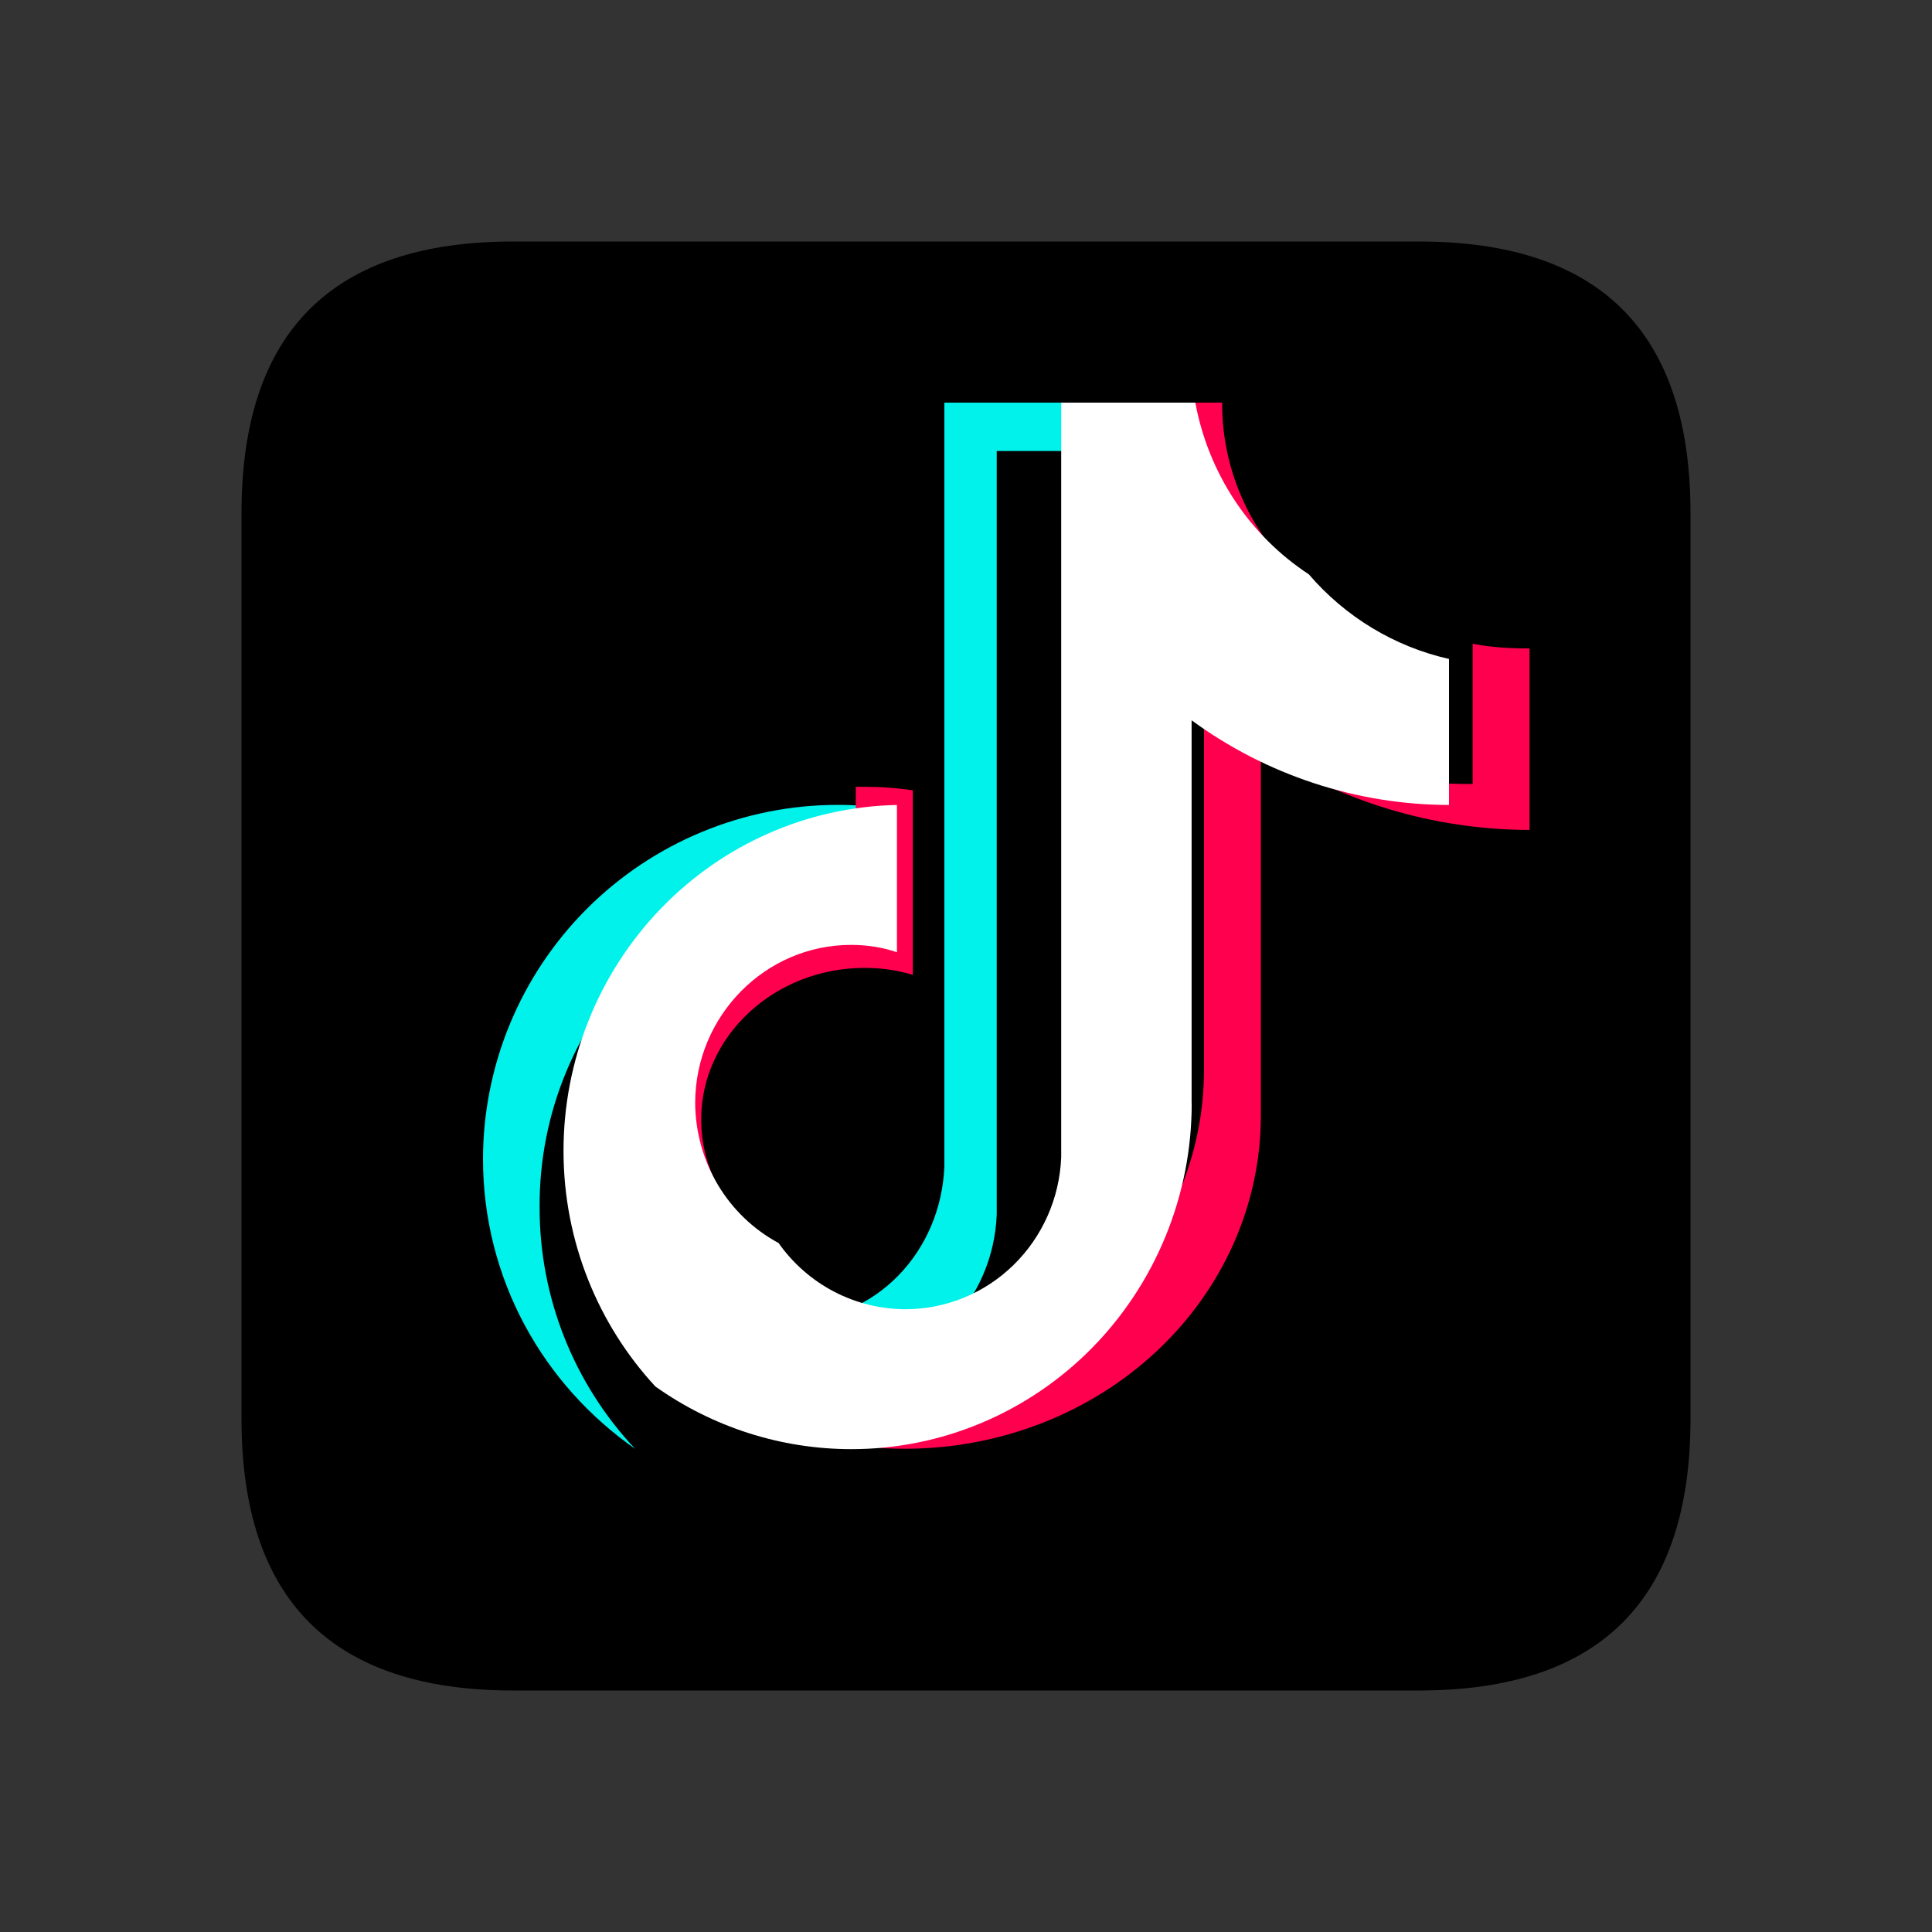 <svg width="40" height="40" viewBox="0 0 40 40" fill="none" xmlns="http://www.w3.org/2000/svg">
<rect x="0" y="0" width="40" height="40" fill="#333333" stroke="none"/>
<path d="M10.625 5H29.375C33.125 5 35 6.875 35 10.625V29.375C35 33.125 33.125 35 29.375 35H10.625C6.875 35 5 33.125 5 29.375V10.625C5 6.875 6.875 5 10.625 5Z" fill="black"/>
<path d="M18.333 17.703V16.742C18.006 16.689 17.675 16.663 17.344 16.664C15.398 16.665 13.532 17.437 12.155 18.811C10.778 20.185 10.003 22.049 10 23.993C10 26.488 11.25 28.671 13.15 29.997C11.879 28.646 11.171 26.861 11.172 25.006C11.145 21.031 14.348 17.78 18.333 17.703Z" fill="#00F2EA"/>
<path d="M17.528 28.336C19.192 28.336 20.564 26.922 20.636 25.148V9.338H23.333C23.287 9.004 23.238 8.671 23.238 8.336H19.552V24.146C19.52 25.003 19.179 25.814 18.6 26.408C18.021 27.003 17.249 27.334 16.446 27.334C15.915 27.334 15.434 27.207 15 26.949C15.578 27.795 16.494 28.336 17.53 28.336H17.528Z" fill="#00F2EA"/>
<path d="M26.667 11.741C25.779 10.799 25.294 9.588 25.304 8.336H24.226C24.365 9.027 24.653 9.685 25.072 10.27C25.492 10.855 26.034 11.355 26.667 11.741ZM16.721 19.09C14.857 19.09 13.334 20.501 13.334 22.228C13.334 23.446 14.07 24.491 15.145 25.003C14.753 24.493 14.517 23.859 14.517 23.178C14.517 21.448 16.038 20.039 17.902 20.039C18.241 20.039 18.583 20.086 18.899 20.184V16.362C18.569 16.313 18.236 16.289 17.902 16.29H17.718V19.209C17.392 19.131 17.057 19.091 16.721 19.088V19.09Z" fill="#FF004F"/>
<path d="M30.49 13.328V16.232C28.491 16.243 26.541 15.652 24.928 14.548V22.163C24.926 23.423 24.555 24.658 23.855 25.735C23.155 26.811 22.153 27.688 20.958 28.268C19.762 28.849 18.42 29.113 17.076 29.03C15.731 28.947 14.437 28.521 13.334 27.798C14.027 28.491 14.864 29.043 15.793 29.421C16.723 29.798 17.726 29.994 18.74 29.995C20.691 29.994 22.562 29.269 23.943 27.979C25.323 26.689 26.1 24.939 26.104 23.114V15.499C27.725 16.59 29.67 17.179 31.667 17.183V13.425C31.248 13.425 30.857 13.401 30.49 13.328Z" fill="#FF004F"/>
<path d="M24.671 22.84V14.913C26.224 16.049 28.088 16.662 30 16.666V13.643C28.874 13.389 27.857 12.775 27.098 11.891C26.49 11.492 25.967 10.971 25.563 10.36C25.159 9.748 24.882 9.06 24.748 8.336H21.971V23.958C21.938 24.804 21.584 25.605 20.982 26.192C20.381 26.779 19.58 27.106 18.746 27.106C18.233 27.105 17.727 26.981 17.27 26.743C16.813 26.505 16.418 26.159 16.119 25.735C15.601 25.456 15.167 25.04 14.863 24.53C14.559 24.02 14.397 23.436 14.393 22.84C14.393 21.034 15.844 19.563 17.62 19.563C17.946 19.563 18.269 19.612 18.57 19.715V16.666C16.726 16.703 14.97 17.474 13.679 18.814C12.388 20.154 11.666 21.955 11.667 23.83C11.667 25.71 12.393 27.436 13.569 28.706C14.757 29.549 16.171 30.002 17.62 30.003C18.546 30.004 19.464 29.82 20.319 29.461C21.175 29.101 21.953 28.574 22.608 27.909C23.263 27.243 23.783 26.453 24.137 25.583C24.492 24.714 24.674 23.781 24.673 22.84H24.671Z" fill="white"/>
</svg>
